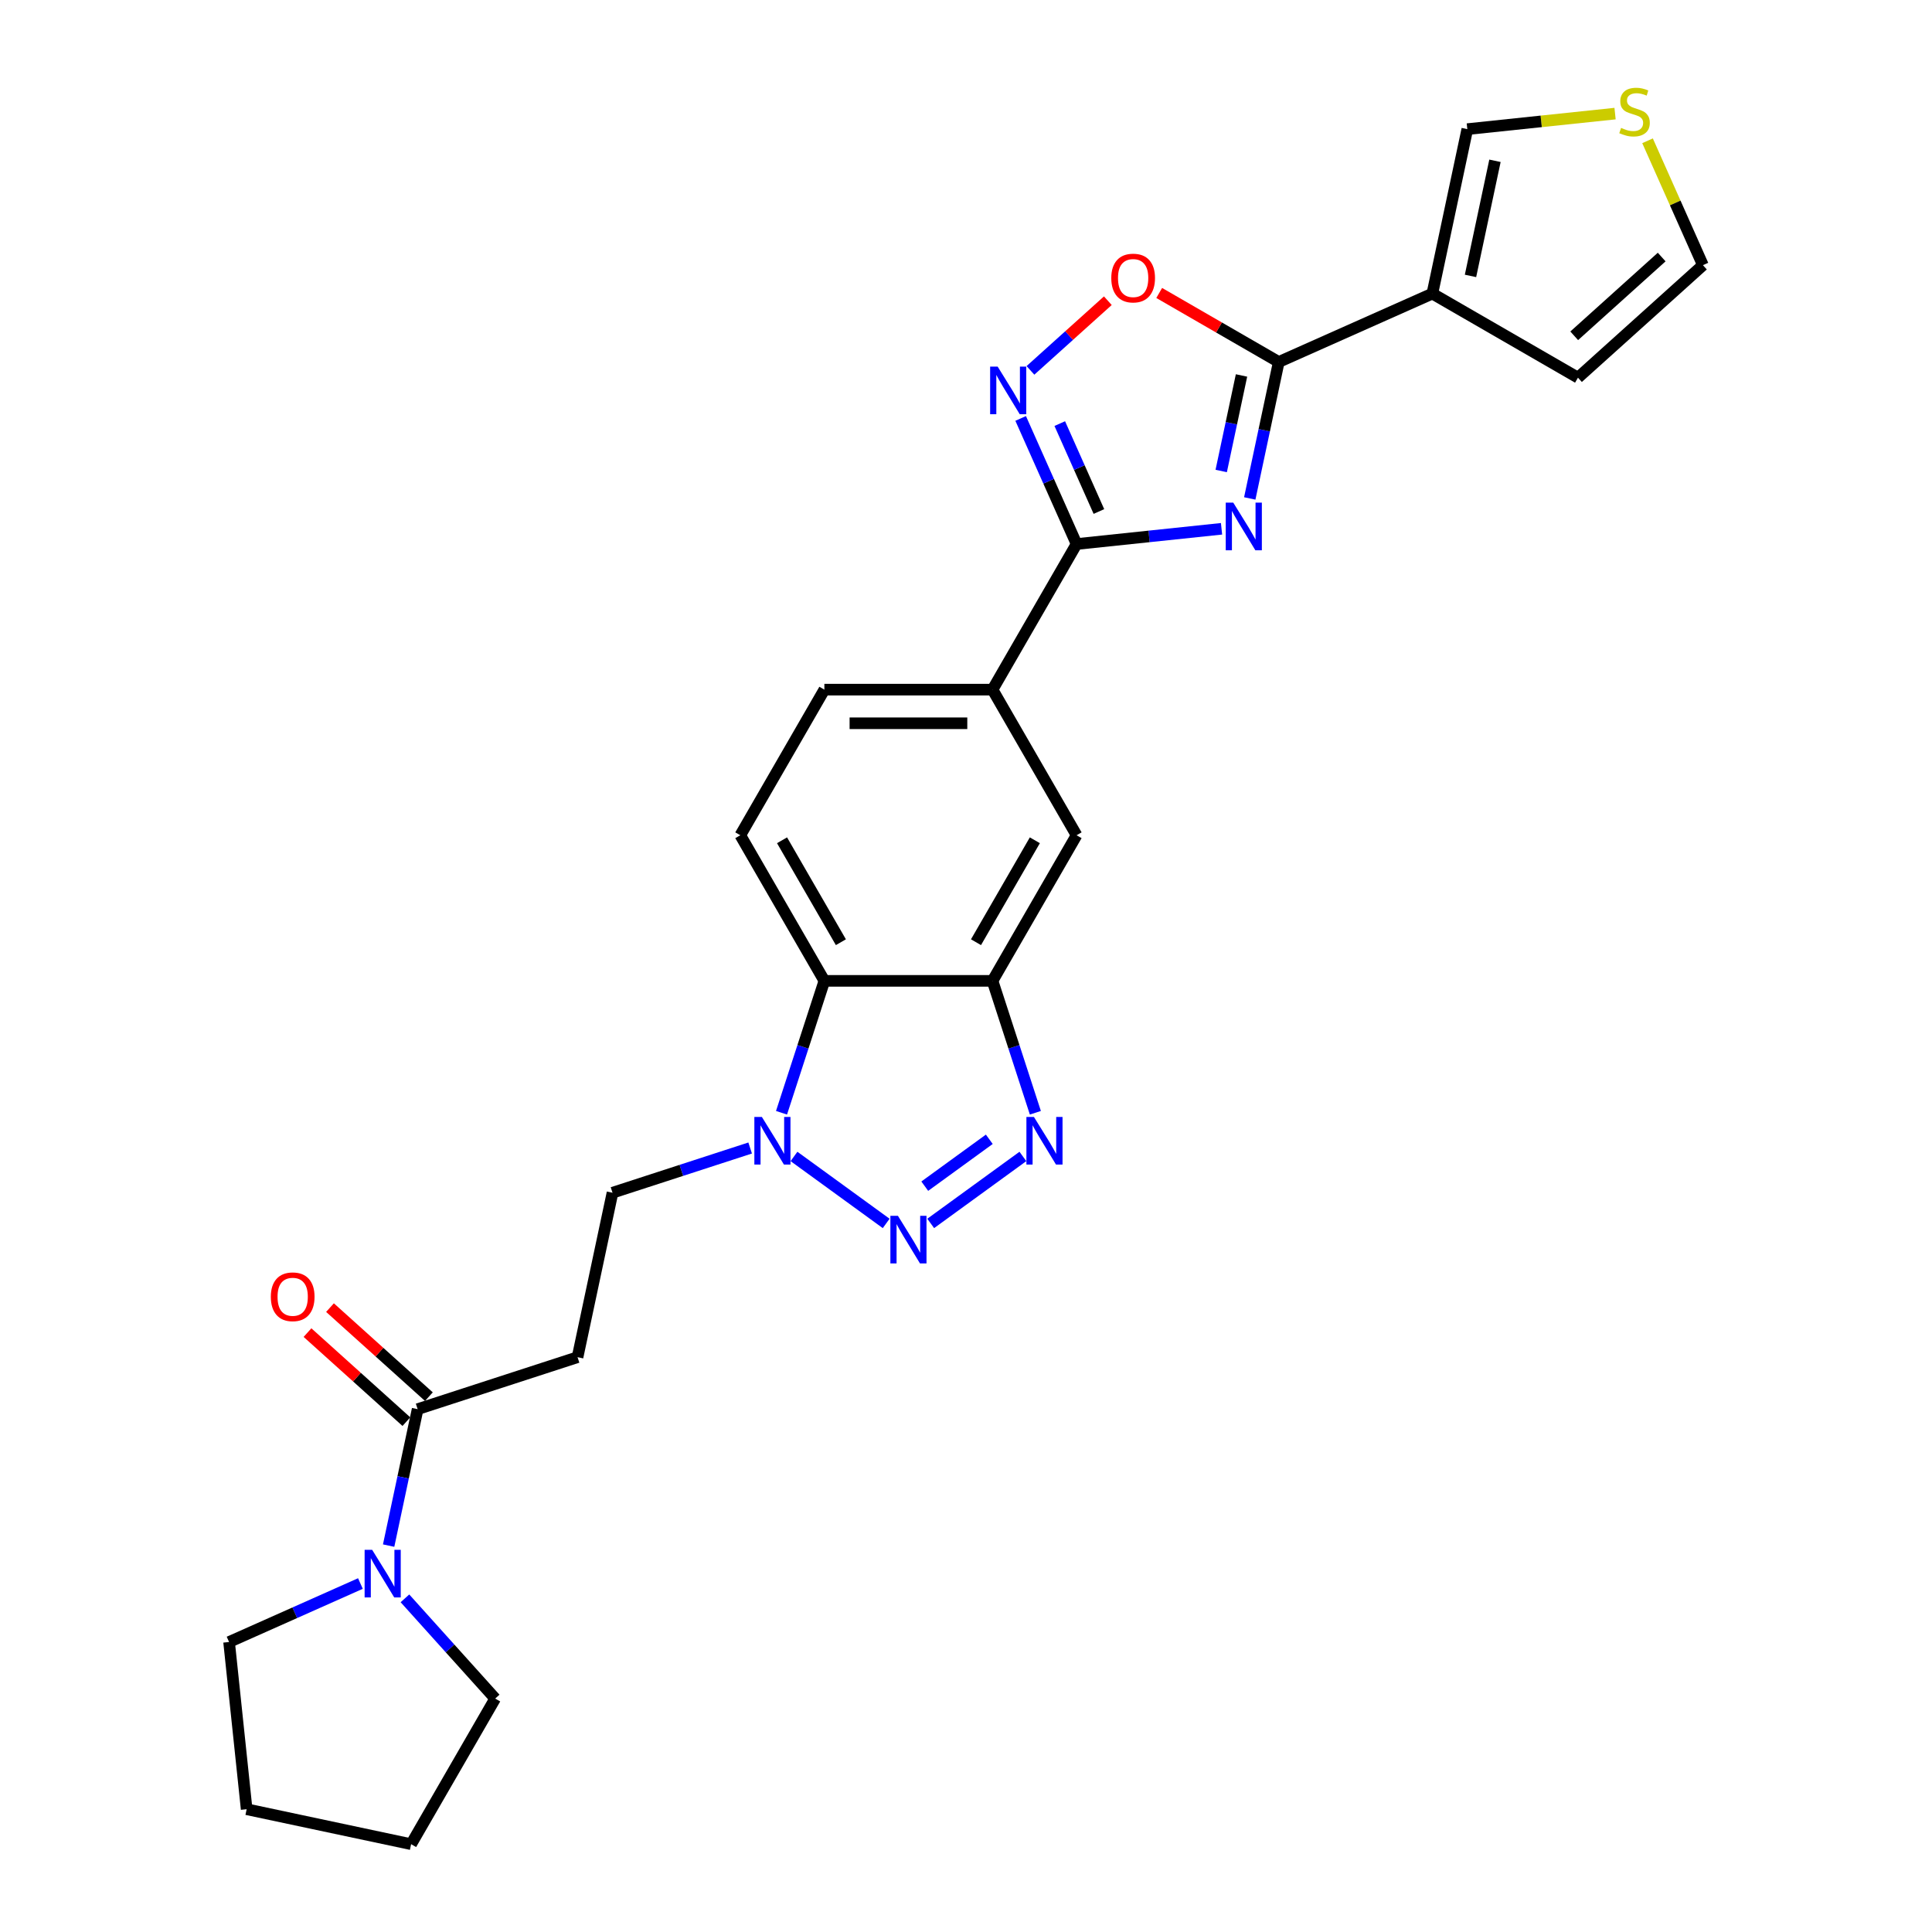 <?xml version='1.0' encoding='iso-8859-1'?>
<svg version='1.1' baseProfile='full'
              xmlns='http://www.w3.org/2000/svg'
                      xmlns:rdkit='http://www.rdkit.org/xml'
                      xmlns:xlink='http://www.w3.org/1999/xlink'
                  xml:space='preserve'
width='1000px' height='1000px' viewBox='0 0 1000 1000'>
<!-- END OF HEADER -->
<rect style='opacity:1.0;fill:#FFFFFF;stroke:none' width='1000' height='1000' x='0' y='0'> </rect>
<path class='bond-1' d='M 646.87,257.992 L 654.376,222.678' style='fill:none;fill-rule:evenodd;stroke:#0000FF;stroke-width:6px;stroke-linecap:butt;stroke-linejoin:miter;stroke-opacity:1' />
<path class='bond-1' d='M 654.376,222.678 L 661.882,187.364' style='fill:none;fill-rule:evenodd;stroke:#000000;stroke-width:6px;stroke-linecap:butt;stroke-linejoin:miter;stroke-opacity:1' />
<path class='bond-1' d='M 632.096,243.779 L 637.351,219.059' style='fill:none;fill-rule:evenodd;stroke:#0000FF;stroke-width:6px;stroke-linecap:butt;stroke-linejoin:miter;stroke-opacity:1' />
<path class='bond-1' d='M 637.351,219.059 L 642.605,194.339' style='fill:none;fill-rule:evenodd;stroke:#000000;stroke-width:6px;stroke-linecap:butt;stroke-linejoin:miter;stroke-opacity:1' />
<path class='bond-2' d='M 632.265,273.702 L 594.751,277.645' style='fill:none;fill-rule:evenodd;stroke:#0000FF;stroke-width:6px;stroke-linecap:butt;stroke-linejoin:miter;stroke-opacity:1' />
<path class='bond-2' d='M 594.751,277.645 L 557.236,281.587' style='fill:none;fill-rule:evenodd;stroke:#000000;stroke-width:6px;stroke-linecap:butt;stroke-linejoin:miter;stroke-opacity:1' />
<path class='bond-0' d='M 481.731,633.245 L 529.449,598.575' style='fill:none;fill-rule:evenodd;stroke:#0000FF;stroke-width:6px;stroke-linecap:butt;stroke-linejoin:miter;stroke-opacity:1' />
<path class='bond-0' d='M 478.658,613.963 L 512.06,589.694' style='fill:none;fill-rule:evenodd;stroke:#0000FF;stroke-width:6px;stroke-linecap:butt;stroke-linejoin:miter;stroke-opacity:1' />
<path class='bond-30' d='M 458.685,633.245 L 410.967,598.575' style='fill:none;fill-rule:evenodd;stroke:#0000FF;stroke-width:6px;stroke-linecap:butt;stroke-linejoin:miter;stroke-opacity:1' />
<path class='bond-7' d='M 661.882,187.364 L 741.386,151.966' style='fill:none;fill-rule:evenodd;stroke:#000000;stroke-width:6px;stroke-linecap:butt;stroke-linejoin:miter;stroke-opacity:1' />
<path class='bond-9' d='M 661.882,187.364 L 630.942,169.501' style='fill:none;fill-rule:evenodd;stroke:#000000;stroke-width:6px;stroke-linecap:butt;stroke-linejoin:miter;stroke-opacity:1' />
<path class='bond-9' d='M 630.942,169.501 L 600.003,151.638' style='fill:none;fill-rule:evenodd;stroke:#FF0000;stroke-width:6px;stroke-linecap:butt;stroke-linejoin:miter;stroke-opacity:1' />
<path class='bond-4' d='M 557.236,281.587 L 542.765,249.085' style='fill:none;fill-rule:evenodd;stroke:#000000;stroke-width:6px;stroke-linecap:butt;stroke-linejoin:miter;stroke-opacity:1' />
<path class='bond-4' d='M 542.765,249.085 L 528.294,216.582' style='fill:none;fill-rule:evenodd;stroke:#0000FF;stroke-width:6px;stroke-linecap:butt;stroke-linejoin:miter;stroke-opacity:1' />
<path class='bond-4' d='M 568.796,264.757 L 558.666,242.005' style='fill:none;fill-rule:evenodd;stroke:#000000;stroke-width:6px;stroke-linecap:butt;stroke-linejoin:miter;stroke-opacity:1' />
<path class='bond-4' d='M 558.666,242.005 L 548.536,219.253' style='fill:none;fill-rule:evenodd;stroke:#0000FF;stroke-width:6px;stroke-linecap:butt;stroke-linejoin:miter;stroke-opacity:1' />
<path class='bond-12' d='M 557.236,281.587 L 513.722,356.956' style='fill:none;fill-rule:evenodd;stroke:#000000;stroke-width:6px;stroke-linecap:butt;stroke-linejoin:miter;stroke-opacity:1' />
<path class='bond-3' d='M 535.904,575.964 L 524.813,541.829' style='fill:none;fill-rule:evenodd;stroke:#0000FF;stroke-width:6px;stroke-linecap:butt;stroke-linejoin:miter;stroke-opacity:1' />
<path class='bond-3' d='M 524.813,541.829 L 513.722,507.694' style='fill:none;fill-rule:evenodd;stroke:#000000;stroke-width:6px;stroke-linecap:butt;stroke-linejoin:miter;stroke-opacity:1' />
<path class='bond-27' d='M 533.361,191.708 L 553.386,173.677' style='fill:none;fill-rule:evenodd;stroke:#0000FF;stroke-width:6px;stroke-linecap:butt;stroke-linejoin:miter;stroke-opacity:1' />
<path class='bond-27' d='M 553.386,173.677 L 573.412,155.647' style='fill:none;fill-rule:evenodd;stroke:#FF0000;stroke-width:6px;stroke-linecap:butt;stroke-linejoin:miter;stroke-opacity:1' />
<path class='bond-5' d='M 404.512,575.964 L 415.603,541.829' style='fill:none;fill-rule:evenodd;stroke:#0000FF;stroke-width:6px;stroke-linecap:butt;stroke-linejoin:miter;stroke-opacity:1' />
<path class='bond-5' d='M 415.603,541.829 L 426.694,507.694' style='fill:none;fill-rule:evenodd;stroke:#000000;stroke-width:6px;stroke-linecap:butt;stroke-linejoin:miter;stroke-opacity:1' />
<path class='bond-18' d='M 388.278,594.206 L 352.655,605.781' style='fill:none;fill-rule:evenodd;stroke:#0000FF;stroke-width:6px;stroke-linecap:butt;stroke-linejoin:miter;stroke-opacity:1' />
<path class='bond-18' d='M 352.655,605.781 L 317.032,617.356' style='fill:none;fill-rule:evenodd;stroke:#000000;stroke-width:6px;stroke-linecap:butt;stroke-linejoin:miter;stroke-opacity:1' />
<path class='bond-6' d='M 513.722,507.694 L 557.236,432.325' style='fill:none;fill-rule:evenodd;stroke:#000000;stroke-width:6px;stroke-linecap:butt;stroke-linejoin:miter;stroke-opacity:1' />
<path class='bond-6' d='M 505.176,487.686 L 535.635,434.927' style='fill:none;fill-rule:evenodd;stroke:#000000;stroke-width:6px;stroke-linecap:butt;stroke-linejoin:miter;stroke-opacity:1' />
<path class='bond-29' d='M 513.722,507.694 L 426.694,507.694' style='fill:none;fill-rule:evenodd;stroke:#000000;stroke-width:6px;stroke-linecap:butt;stroke-linejoin:miter;stroke-opacity:1' />
<path class='bond-17' d='M 741.386,151.966 L 759.481,66.84' style='fill:none;fill-rule:evenodd;stroke:#000000;stroke-width:6px;stroke-linecap:butt;stroke-linejoin:miter;stroke-opacity:1' />
<path class='bond-17' d='M 761.126,142.816 L 773.792,83.228' style='fill:none;fill-rule:evenodd;stroke:#000000;stroke-width:6px;stroke-linecap:butt;stroke-linejoin:miter;stroke-opacity:1' />
<path class='bond-19' d='M 741.386,151.966 L 816.755,195.481' style='fill:none;fill-rule:evenodd;stroke:#000000;stroke-width:6px;stroke-linecap:butt;stroke-linejoin:miter;stroke-opacity:1' />
<path class='bond-8' d='M 426.694,507.694 L 383.18,432.325' style='fill:none;fill-rule:evenodd;stroke:#000000;stroke-width:6px;stroke-linecap:butt;stroke-linejoin:miter;stroke-opacity:1' />
<path class='bond-8' d='M 435.24,487.686 L 404.781,434.927' style='fill:none;fill-rule:evenodd;stroke:#000000;stroke-width:6px;stroke-linecap:butt;stroke-linejoin:miter;stroke-opacity:1' />
<path class='bond-10' d='M 216.169,729.376 L 298.938,702.482' style='fill:none;fill-rule:evenodd;stroke:#000000;stroke-width:6px;stroke-linecap:butt;stroke-linejoin:miter;stroke-opacity:1' />
<path class='bond-11' d='M 216.169,729.376 L 208.663,764.689' style='fill:none;fill-rule:evenodd;stroke:#000000;stroke-width:6px;stroke-linecap:butt;stroke-linejoin:miter;stroke-opacity:1' />
<path class='bond-11' d='M 208.663,764.689 L 201.156,800.003' style='fill:none;fill-rule:evenodd;stroke:#0000FF;stroke-width:6px;stroke-linecap:butt;stroke-linejoin:miter;stroke-opacity:1' />
<path class='bond-22' d='M 221.992,722.908 L 196.399,699.864' style='fill:none;fill-rule:evenodd;stroke:#000000;stroke-width:6px;stroke-linecap:butt;stroke-linejoin:miter;stroke-opacity:1' />
<path class='bond-22' d='M 196.399,699.864 L 170.807,676.821' style='fill:none;fill-rule:evenodd;stroke:#FF0000;stroke-width:6px;stroke-linecap:butt;stroke-linejoin:miter;stroke-opacity:1' />
<path class='bond-22' d='M 210.345,735.843 L 184.753,712.799' style='fill:none;fill-rule:evenodd;stroke:#000000;stroke-width:6px;stroke-linecap:butt;stroke-linejoin:miter;stroke-opacity:1' />
<path class='bond-22' d='M 184.753,712.799 L 159.16,689.756' style='fill:none;fill-rule:evenodd;stroke:#FF0000;stroke-width:6px;stroke-linecap:butt;stroke-linejoin:miter;stroke-opacity:1' />
<path class='bond-23' d='M 209.597,827.299 L 232.952,853.238' style='fill:none;fill-rule:evenodd;stroke:#0000FF;stroke-width:6px;stroke-linecap:butt;stroke-linejoin:miter;stroke-opacity:1' />
<path class='bond-23' d='M 232.952,853.238 L 256.308,879.177' style='fill:none;fill-rule:evenodd;stroke:#000000;stroke-width:6px;stroke-linecap:butt;stroke-linejoin:miter;stroke-opacity:1' />
<path class='bond-24' d='M 186.552,819.632 L 152.561,834.766' style='fill:none;fill-rule:evenodd;stroke:#0000FF;stroke-width:6px;stroke-linecap:butt;stroke-linejoin:miter;stroke-opacity:1' />
<path class='bond-24' d='M 152.561,834.766 L 118.57,849.9' style='fill:none;fill-rule:evenodd;stroke:#000000;stroke-width:6px;stroke-linecap:butt;stroke-linejoin:miter;stroke-opacity:1' />
<path class='bond-14' d='M 513.722,356.956 L 557.236,432.325' style='fill:none;fill-rule:evenodd;stroke:#000000;stroke-width:6px;stroke-linecap:butt;stroke-linejoin:miter;stroke-opacity:1' />
<path class='bond-20' d='M 513.722,356.956 L 426.694,356.956' style='fill:none;fill-rule:evenodd;stroke:#000000;stroke-width:6px;stroke-linecap:butt;stroke-linejoin:miter;stroke-opacity:1' />
<path class='bond-20' d='M 500.668,374.362 L 439.748,374.362' style='fill:none;fill-rule:evenodd;stroke:#000000;stroke-width:6px;stroke-linecap:butt;stroke-linejoin:miter;stroke-opacity:1' />
<path class='bond-13' d='M 298.938,702.482 L 317.032,617.356' style='fill:none;fill-rule:evenodd;stroke:#000000;stroke-width:6px;stroke-linecap:butt;stroke-linejoin:miter;stroke-opacity:1' />
<path class='bond-15' d='M 383.18,432.325 L 426.694,356.956' style='fill:none;fill-rule:evenodd;stroke:#000000;stroke-width:6px;stroke-linecap:butt;stroke-linejoin:miter;stroke-opacity:1' />
<path class='bond-16' d='M 835.954,58.802 L 797.717,62.821' style='fill:none;fill-rule:evenodd;stroke:#CCCC00;stroke-width:6px;stroke-linecap:butt;stroke-linejoin:miter;stroke-opacity:1' />
<path class='bond-16' d='M 797.717,62.821 L 759.481,66.84' style='fill:none;fill-rule:evenodd;stroke:#000000;stroke-width:6px;stroke-linecap:butt;stroke-linejoin:miter;stroke-opacity:1' />
<path class='bond-28' d='M 852.767,72.868 L 867.098,105.058' style='fill:none;fill-rule:evenodd;stroke:#CCCC00;stroke-width:6px;stroke-linecap:butt;stroke-linejoin:miter;stroke-opacity:1' />
<path class='bond-28' d='M 867.098,105.058 L 881.43,137.247' style='fill:none;fill-rule:evenodd;stroke:#000000;stroke-width:6px;stroke-linecap:butt;stroke-linejoin:miter;stroke-opacity:1' />
<path class='bond-21' d='M 816.755,195.481 L 881.43,137.247' style='fill:none;fill-rule:evenodd;stroke:#000000;stroke-width:6px;stroke-linecap:butt;stroke-linejoin:miter;stroke-opacity:1' />
<path class='bond-21' d='M 814.81,173.811 L 860.082,133.047' style='fill:none;fill-rule:evenodd;stroke:#000000;stroke-width:6px;stroke-linecap:butt;stroke-linejoin:miter;stroke-opacity:1' />
<path class='bond-26' d='M 256.308,879.177 L 212.794,954.545' style='fill:none;fill-rule:evenodd;stroke:#000000;stroke-width:6px;stroke-linecap:butt;stroke-linejoin:miter;stroke-opacity:1' />
<path class='bond-25' d='M 118.57,849.9 L 127.667,936.451' style='fill:none;fill-rule:evenodd;stroke:#000000;stroke-width:6px;stroke-linecap:butt;stroke-linejoin:miter;stroke-opacity:1' />
<path class='bond-31' d='M 127.667,936.451 L 212.794,954.545' style='fill:none;fill-rule:evenodd;stroke:#000000;stroke-width:6px;stroke-linecap:butt;stroke-linejoin:miter;stroke-opacity:1' />
<path  class='atom-0' d='M 638.34 260.167
L 646.416 273.222
Q 647.217 274.51, 648.505 276.842
Q 649.793 279.174, 649.862 279.314
L 649.862 260.167
L 653.135 260.167
L 653.135 284.814
L 649.758 284.814
L 641.09 270.541
Q 640.08 268.87, 639.001 266.956
Q 637.957 265.041, 637.644 264.449
L 637.644 284.814
L 634.441 284.814
L 634.441 260.167
L 638.34 260.167
' fill='#0000FF'/>
<path  class='atom-1' d='M 464.76 629.293
L 472.836 642.348
Q 473.637 643.636, 474.925 645.968
Q 476.213 648.3, 476.283 648.44
L 476.283 629.293
L 479.555 629.293
L 479.555 653.94
L 476.178 653.94
L 467.51 639.667
Q 466.501 637.996, 465.421 636.082
Q 464.377 634.167, 464.064 633.575
L 464.064 653.94
L 460.861 653.94
L 460.861 629.293
L 464.76 629.293
' fill='#0000FF'/>
<path  class='atom-4' d='M 535.167 578.139
L 543.244 591.194
Q 544.044 592.482, 545.332 594.814
Q 546.62 597.146, 546.69 597.286
L 546.69 578.139
L 549.962 578.139
L 549.962 602.786
L 546.586 602.786
L 537.918 588.513
Q 536.908 586.842, 535.829 584.928
Q 534.785 583.013, 534.471 582.421
L 534.471 602.786
L 531.269 602.786
L 531.269 578.139
L 535.167 578.139
' fill='#0000FF'/>
<path  class='atom-5' d='M 516.391 189.76
L 524.467 202.814
Q 525.268 204.102, 526.556 206.435
Q 527.844 208.767, 527.913 208.906
L 527.913 189.76
L 531.186 189.76
L 531.186 214.406
L 527.809 214.406
L 519.141 200.134
Q 518.131 198.463, 517.052 196.548
Q 516.008 194.634, 515.695 194.042
L 515.695 214.406
L 512.492 214.406
L 512.492 189.76
L 516.391 189.76
' fill='#0000FF'/>
<path  class='atom-6' d='M 394.353 578.139
L 402.429 591.194
Q 403.23 592.482, 404.518 594.814
Q 405.806 597.146, 405.875 597.286
L 405.875 578.139
L 409.147 578.139
L 409.147 602.786
L 405.771 602.786
L 397.103 588.513
Q 396.093 586.842, 395.014 584.928
Q 393.97 583.013, 393.656 582.421
L 393.656 602.786
L 390.454 602.786
L 390.454 578.139
L 394.353 578.139
' fill='#0000FF'/>
<path  class='atom-10' d='M 575.2 143.919
Q 575.2 138.002, 578.124 134.694
Q 581.048 131.387, 586.513 131.387
Q 591.979 131.387, 594.903 134.694
Q 597.827 138.002, 597.827 143.919
Q 597.827 149.907, 594.868 153.319
Q 591.909 156.695, 586.513 156.695
Q 581.083 156.695, 578.124 153.319
Q 575.2 149.942, 575.2 143.919
M 586.513 153.91
Q 590.273 153.91, 592.292 151.404
Q 594.346 148.863, 594.346 143.919
Q 594.346 139.081, 592.292 136.644
Q 590.273 134.172, 586.513 134.172
Q 582.754 134.172, 580.7 136.609
Q 578.681 139.046, 578.681 143.919
Q 578.681 148.898, 580.7 151.404
Q 582.754 153.91, 586.513 153.91
' fill='#FF0000'/>
<path  class='atom-12' d='M 192.627 802.179
L 200.703 815.233
Q 201.503 816.521, 202.791 818.853
Q 204.079 821.186, 204.149 821.325
L 204.149 802.179
L 207.421 802.179
L 207.421 826.825
L 204.045 826.825
L 195.377 812.553
Q 194.367 810.882, 193.288 808.967
Q 192.244 807.052, 191.93 806.461
L 191.93 826.825
L 188.728 826.825
L 188.728 802.179
L 192.627 802.179
' fill='#0000FF'/>
<path  class='atom-17' d='M 839.07 66.202
Q 839.348 66.306, 840.497 66.794
Q 841.646 67.281, 842.899 67.594
Q 844.187 67.873, 845.44 67.873
Q 847.773 67.873, 849.13 66.759
Q 850.488 65.61, 850.488 63.626
Q 850.488 62.268, 849.792 61.433
Q 849.13 60.597, 848.086 60.145
Q 847.042 59.692, 845.301 59.17
Q 843.108 58.509, 841.785 57.882
Q 840.497 57.256, 839.557 55.933
Q 838.652 54.61, 838.652 52.382
Q 838.652 49.284, 840.741 47.369
Q 842.864 45.455, 847.042 45.455
Q 849.896 45.455, 853.134 46.812
L 852.333 49.493
Q 849.374 48.274, 847.146 48.274
Q 844.744 48.274, 843.421 49.284
Q 842.099 50.258, 842.133 51.964
Q 842.133 53.287, 842.795 54.088
Q 843.491 54.888, 844.466 55.341
Q 845.475 55.794, 847.146 56.316
Q 849.374 57.012, 850.697 57.708
Q 852.02 58.404, 852.96 59.832
Q 853.934 61.224, 853.934 63.626
Q 853.934 67.038, 851.637 68.883
Q 849.374 70.693, 845.58 70.693
Q 843.387 70.693, 841.716 70.205
Q 840.079 69.753, 838.13 68.952
L 839.07 66.202
' fill='#CCCC00'/>
<path  class='atom-23' d='M 140.18 671.212
Q 140.18 665.294, 143.105 661.987
Q 146.029 658.68, 151.494 658.68
Q 156.959 658.68, 159.884 661.987
Q 162.808 665.294, 162.808 671.212
Q 162.808 677.199, 159.849 680.611
Q 156.89 683.988, 151.494 683.988
Q 146.064 683.988, 143.105 680.611
Q 140.18 677.234, 140.18 671.212
M 151.494 681.203
Q 155.254 681.203, 157.273 678.696
Q 159.327 676.155, 159.327 671.212
Q 159.327 666.373, 157.273 663.936
Q 155.254 661.465, 151.494 661.465
Q 147.734 661.465, 145.681 663.901
Q 143.662 666.338, 143.662 671.212
Q 143.662 676.19, 145.681 678.696
Q 147.734 681.203, 151.494 681.203
' fill='#FF0000'/>
</svg>
